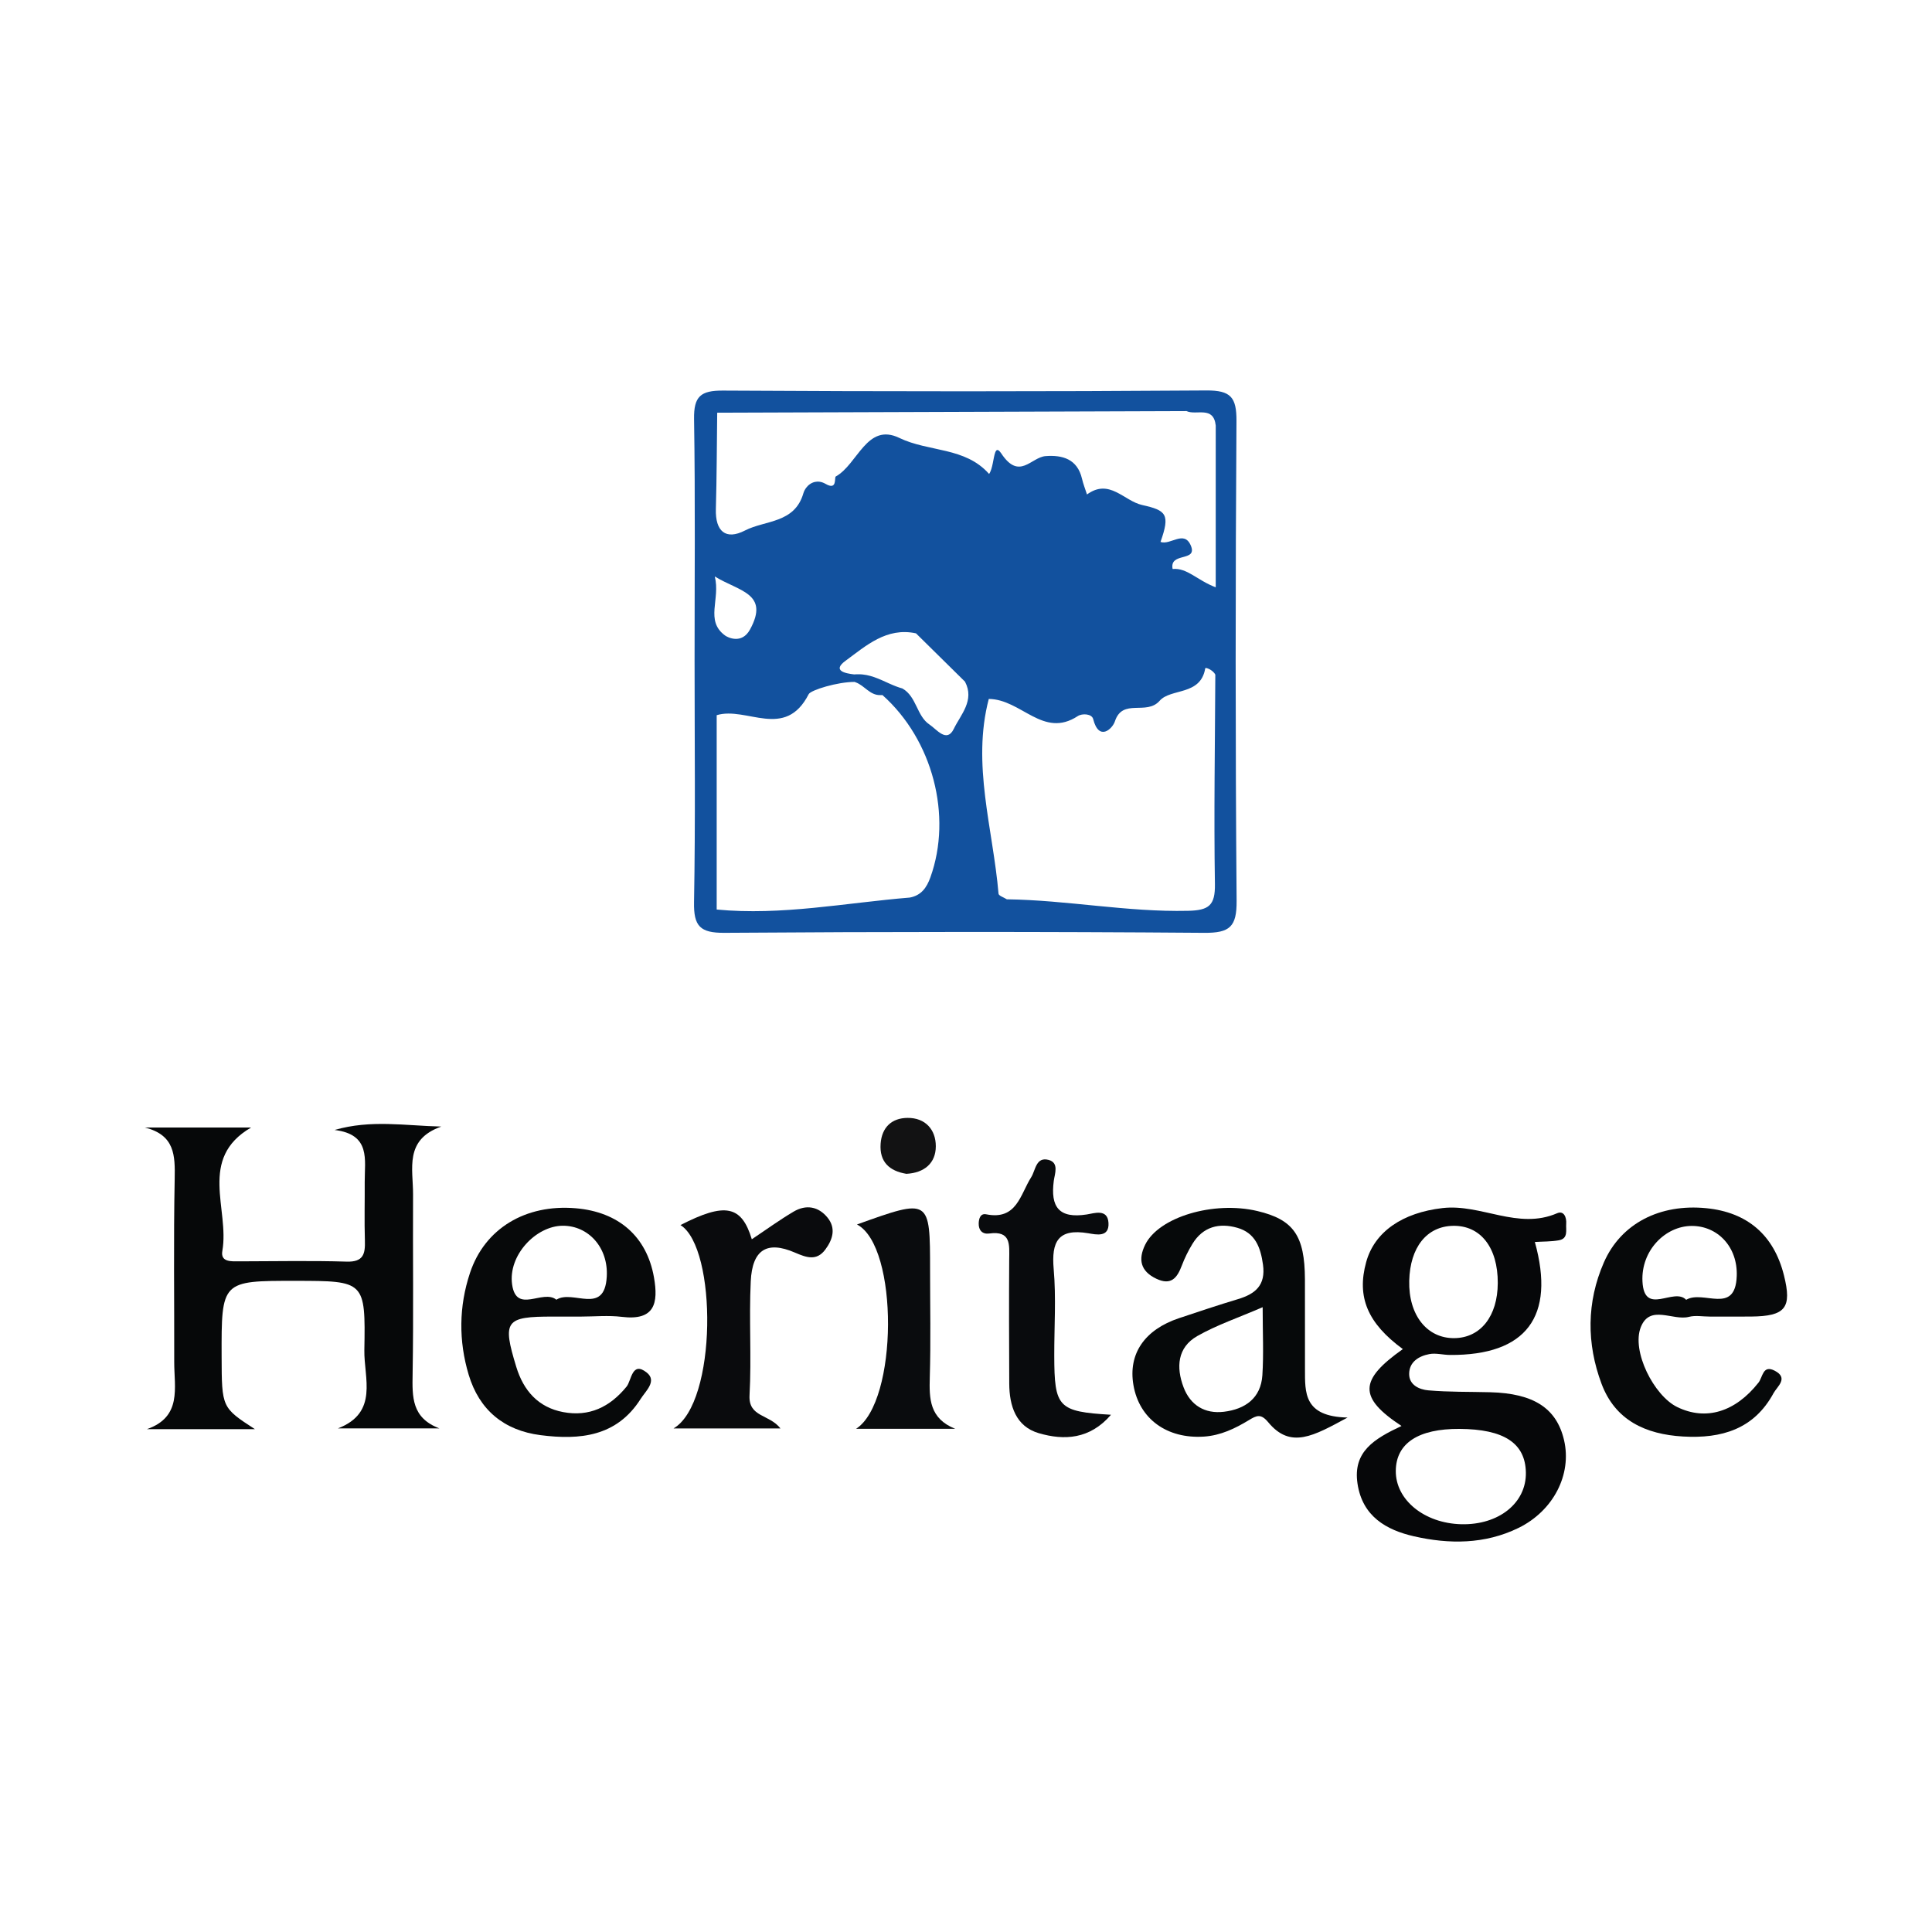 <?xml version="1.0" encoding="utf-8"?>
<!-- Generator: Adobe Illustrator 17.0.0, SVG Export Plug-In . SVG Version: 6.00 Build 0)  -->
<!DOCTYPE svg PUBLIC "-//W3C//DTD SVG 1.1//EN" "http://www.w3.org/Graphics/SVG/1.1/DTD/svg11.dtd">
<svg version="1.1" id="Layer_1" xmlns="http://www.w3.org/2000/svg" xmlns:xlink="http://www.w3.org/1999/xlink" x="0px" y="0px"
	 width="200px" height="200px" viewBox="0 0 200 200" enable-background="new 0 0 200 200" xml:space="preserve">

<g>
	<g>
		<path fill="#060809" d="M45.683,116.622c-3.782-0.091-7.292-0.734-11.047,0.353c3.773,0.456,3.105,3.098,3.119,5.369
			c0.012,2.026-0.044,4.054,0.018,6.078c0.042,1.368-0.139,2.234-1.882,2.181c-3.691-0.113-7.388-0.035-11.083-0.03
			c-0.833,0.001-2.002,0.112-1.792-1.078c0.763-4.32-2.552-9.558,2.978-12.775c-3.782,0-7.388,0-10.994,0
			c3.101,0.781,3.131,2.881,3.083,5.324c-0.124,6.314-0.034,12.633-0.048,18.95c-0.006,2.654,0.829,5.678-2.833,6.955
			c3.578,0,7.155,0,11.19,0c-3.435-2.234-3.435-2.234-3.45-7.508c-0.023-7.855-0.023-7.855,7.655-7.848
			c7.165,0.007,7.249,0.008,7.12,7.171c-0.052,2.877,1.505,6.47-2.734,8.103c3.501,0,7.002,0,10.503,0
			c-2.885-1.089-2.812-3.264-2.773-5.632c0.104-6.196,0.015-12.395,0.046-18.592C42.773,121.013,41.821,117.978,45.683,116.622z"/>
		<path fill="#060709" d="M161.191,125.595c-4.057,1.755-7.868-0.994-11.852-0.537c-4.142,0.475-7.046,2.442-7.913,5.593
			c-0.997,3.62,0.146,6.329,3.797,9.007c-4.535,3.203-4.618,5.006-0.139,7.958c-2.823,1.331-5.051,2.652-4.555,5.969
			c0.507,3.39,2.978,4.798,5.844,5.452c3.637,0.829,7.342,0.836,10.818-0.865c3.626-1.775,5.544-5.544,4.72-9.084
			c-0.77-3.308-3.135-4.845-7.646-4.964c-2.137-0.056-4.282-0.01-6.408-0.196c-0.903-0.079-1.987-0.531-1.982-1.7
			c0.006-1.246,0.998-1.845,2.089-2.053c0.679-0.13,1.417,0.084,2.129,0.089c7.894,0.056,10.944-3.96,8.794-11.695
			c0.842-0.053,1.676-0.031,2.482-0.174c1.003-0.177,0.714-1.063,0.764-1.719C162.182,126.018,161.89,125.292,161.191,125.595z
			 M151.092,147.919c4.601,0.028,6.804,1.472,6.866,4.5c0.065,3.167-2.809,5.469-6.701,5.368c-3.818-0.099-6.79-2.524-6.765-5.521
			C144.514,149.408,146.814,147.893,151.092,147.919z M150.545,138.524c-2.835,0.027-4.747-2.406-4.662-5.936
			c0.083-3.467,1.816-5.64,4.536-5.691c2.848-0.053,4.645,2.247,4.63,5.924C155.035,136.259,153.267,138.498,150.545,138.524z"/>
		<path fill="#06090A" d="M135.091,141.725c-0.01-3.099,0.009-6.198-0.005-9.297c-0.02-4.524-1.179-6.175-4.92-7.062
			c-4.53-1.073-10.217,0.617-11.621,3.492c-0.737,1.509-0.494,2.732,1.159,3.516c1.533,0.727,2.155-0.086,2.639-1.368
			c0.292-0.775,0.666-1.531,1.097-2.238c1.089-1.786,2.766-2.205,4.651-1.666c1.852,0.529,2.407,2.027,2.654,3.818
			c0.292,2.121-0.783,3.023-2.581,3.563c-2.046,0.615-4.074,1.294-6.101,1.97c-3.588,1.195-5.29,3.705-4.729,6.937
			c0.607,3.504,3.478,5.577,7.298,5.326c1.727-0.114,3.224-0.837,4.647-1.701c0.812-0.492,1.248-0.702,2.012,0.221
			c2.321,2.801,4.688,1.408,8.21-0.493C134.924,146.648,135.099,144.126,135.091,141.725z M130.68,142.365
			c-0.155,2.381-1.792,3.516-3.982,3.78c-1.972,0.238-3.476-0.675-4.18-2.545c-0.774-2.056-0.642-4.119,1.43-5.296
			c2.005-1.139,4.232-1.889,6.762-2.983C130.71,137.963,130.822,140.172,130.68,142.365z"/>
		<path fill="#07090A" d="M57.246,136.293c0.951,0.002,1.903,0,2.854,0c1.427-0.001,2.872-0.144,4.278,0.028
			c3.401,0.417,3.792-1.415,3.319-4.097c-0.742-4.198-3.629-6.77-8.11-7.147c-5.191-0.437-9.404,2.097-10.932,6.689
			c-1.158,3.48-1.187,7.044-0.139,10.542c1.093,3.649,3.651,5.771,7.435,6.257c4.074,0.523,7.897,0.154,10.37-3.753
			c0.516-0.814,1.722-1.849,0.633-2.722c-1.541-1.235-1.58,0.823-2.088,1.447c-1.741,2.137-3.885,3.149-6.569,2.642
			c-2.568-0.485-4.099-2.207-4.853-4.681C51.987,136.726,52.3,136.284,57.246,136.293z M58.258,126.888
			c2.653-0.009,4.733,2.256,4.553,5.285c-0.239,4.038-3.514,1.283-5.216,2.372c-1.396-1.127-4.139,1.52-4.581-1.57
			C52.58,129.938,55.497,126.897,58.258,126.888z"/>
		<path fill="#07090A" d="M183.701,141.887c-1.225-0.626-1.222,0.683-1.661,1.24c-2.405,3.051-5.453,3.975-8.416,2.529
			c-2.409-1.175-4.75-5.785-3.769-8.269c0.945-2.394,3.314-0.634,4.986-1.067c0.67-0.174,1.423-0.029,2.138-0.029
			c1.43,0,2.861,0.011,4.291-0.002c3.57-0.034,4.251-0.897,3.4-4.284c-1.044-4.152-3.777-6.51-8.037-6.933
			c-4.782-0.475-8.83,1.565-10.602,5.619c-1.794,4.107-1.796,8.401-0.242,12.553c1.414,3.777,4.547,5.238,8.442,5.463
			c3.99,0.23,7.34-0.756,9.364-4.487C183.966,143.536,185.201,142.653,183.701,141.887z M175.121,126.908
			c2.671-0.012,4.786,2.156,4.665,5.207c-0.16,4.046-3.466,1.387-5.235,2.44c-1.273-1.34-4.335,1.748-4.523-1.891
			C169.863,129.476,172.373,126.92,175.121,126.908z"/>
		<path fill="#090B0D" d="M109.137,140.315c-0.006-2.979,0.201-5.977-0.059-8.933c-0.252-2.862,0.467-4.237,3.574-3.717
			c0.812,0.136,2.191,0.467,2.098-1.074c-0.09-1.499-1.49-0.988-2.241-0.871c-2.888,0.45-3.782-0.77-3.421-3.486
			c0.093-0.702,0.571-1.863-0.531-2.159c-1.324-0.356-1.352,1.071-1.808,1.79c-1.142,1.801-1.49,4.472-4.658,3.84
			c-0.603-0.12-0.761,0.447-0.776,0.935c-0.022,0.72,0.39,1.15,1.087,1.053c2.287-0.318,2.081,1.179,2.071,2.661
			c-0.03,4.29-0.014,8.58,0.004,12.871c0.01,2.305,0.68,4.439,3.052,5.135c2.638,0.773,5.295,0.638,7.481-1.904
			C109.527,146.127,109.147,145.712,109.137,140.315z"/>
		<path fill="#0A0B0D" d="M82.155,125.427c-1.48,0.875-2.876,1.893-4.328,2.862c-1.062-3.515-2.776-3.837-7.384-1.47
			c3.796,2.358,3.818,18.408-0.718,21.052c4.144,0,7.435,0,11.068,0c-1.154-1.488-3.324-1.148-3.201-3.428
			c0.213-3.922-0.063-7.871,0.125-11.796c0.157-3.296,1.689-4.223,4.561-2.984c1.196,0.516,2.255,0.911,3.165-0.319
			c0.754-1.019,1.122-2.182,0.229-3.289C84.723,124.881,83.44,124.668,82.155,125.427z"/>
		<path fill="#0A0C0E" d="M96.252,142.562c0.108-3.681,0.03-7.368,0.029-11.052c-0.001-7.472-0.001-7.472-7.567-4.753
			c4.333,2.261,4.263,18.341-0.091,21.151c3.682,0,6.969,0,10.255,0C96.214,146.837,96.187,144.802,96.252,142.562z"/>
		<path fill="#121213" d="M93.829,121.514c1.852-0.098,3.044-1.099,3.046-2.854c0.002-1.71-1.071-2.954-2.934-2.936
			c-1.643,0.016-2.656,0.989-2.779,2.667C91.024,120.282,92.075,121.225,93.829,121.514z"/>
	</g>
	<path fill="#12519E" d="M127.999,43.589c0.016-2.471-0.593-3.187-3.129-3.169c-16.671,0.12-33.344,0.111-50.016,0.013
		c-2.325-0.014-3.042,0.592-3.005,2.948c0.132,8.334,0.051,16.671,0.053,25.007c0.001,8.336,0.095,16.674-0.056,25.007
		c-0.045,2.483,0.622,3.189,3.149,3.171c16.552-0.118,33.106-0.128,49.658,0.001c2.657,0.021,3.382-0.625,3.36-3.32
		C127.88,76.695,127.891,60.141,127.999,43.589z M73.994,59.675c2.475,1.533,5.705,1.735,3.645,5.495
		c-0.86,1.57-2.334,0.798-2.578,0.619C72.959,64.25,74.598,62.041,73.994,59.675z M96.314,90.822
		c-0.39,1.085-0.954,1.87-2.132,2.094c0,0,0,0,0,0c-6.656,0.546-13.262,1.882-19.991,1.238c0-6.752,0-13.503,0-20.119
		c3.111-0.938,7.078,2.609,9.525-2.176c0.218-0.427,3.007-1.277,4.756-1.267h0c0.035,0.01,0.066,0.029,0.101,0.041
		c0.91,0.319,1.48,1.357,2.557,1.323c0.072-0.002,0.14,0.006,0.217-0.007C96.55,76.576,98.604,84.452,96.314,90.822z M98.738,75.448
		c-0.725,1.503-1.786,0.04-2.506-0.435c-1.348-0.889-1.328-2.897-2.818-3.744c0,0,0,0,0,0c0,0-0.001,0-0.001,0
		c-0.221-0.059-0.437-0.133-0.651-0.215c-0.238-0.091-0.473-0.192-0.707-0.297c-1.03-0.462-2.045-0.974-3.215-0.956
		c-0.137,0.002-0.271-0.003-0.413,0.015c-0.919-0.104-2.306-0.379-0.907-1.405c2.114-1.55,4.254-3.506,7.303-2.848c0,0,0,0,0,0
		c0,0,0,0,0,0c0.151,0.149,0.303,0.298,0.454,0.448c1.423,1.403,2.845,2.806,4.268,4.209c0.116,0.115,0.233,0.23,0.349,0.344
		C100.921,72.506,99.442,73.988,98.738,75.448z M125.809,69.844c-0.032,7.224-0.156,14.45-0.041,21.672
		c0.035,2.218-0.623,2.722-2.783,2.771c-6.298,0.143-12.487-1.107-18.756-1.191c-0.299-0.193-0.843-0.364-0.862-0.581
		c-0.57-6.716-2.788-13.381-1.009-20.161c3.381,0.029,5.618,4.13,9.208,1.778c0.466-0.305,1.459-0.246,1.597,0.299
		c0.598,2.362,1.998,1.012,2.251,0.243c0.803-2.439,3.258-0.565,4.633-2.131c1.158-1.319,4.243-0.5,4.719-3.357
		C124.79,69.039,125.591,69.369,125.809,69.844C125.809,69.844,125.809,69.844,125.809,69.844z M125.852,60.799
		c-1.927-0.727-2.954-2.04-4.463-1.897c-0.354-1.79,2.605-0.697,1.89-2.413c-0.695-1.665-2.109-0.018-3.143-0.39
		c1.016-2.861,0.607-3.265-1.897-3.82c-1.899-0.421-3.383-2.789-5.714-1.092c-0.175-0.544-0.388-1.078-0.517-1.633
		c-0.479-2.045-2.035-2.47-3.768-2.338c-1.506,0.114-2.716,2.562-4.594-0.285c-0.02-0.03-0.036-0.048-0.055-0.073
		c-0.291-0.403-0.453-0.324-0.568-0.012c-0.196,0.53-0.264,1.706-0.632,2.219c-2.481-2.811-6.238-2.257-9.289-3.73
		c-3.369-1.627-4.298,2.721-6.582,3.99c-0.174,0.097,0.187,1.484-1.057,0.766c-0.406-0.234-0.774-0.271-1.095-0.203
		c-0.384,0.082-0.7,0.321-0.916,0.611c-0.135,0.181-0.232,0.378-0.286,0.562c-0.905,3.134-3.948,2.775-6.043,3.855
		c-2.001,1.032-3.082,0.081-3.017-2.211c0.094-3.326,0.097-6.654,0.139-9.982c0.002,0,0.005,0,0.007,0
		c16.192-0.055,32.383-0.111,48.575-0.166c1.021,0.474,2.799-0.585,3.026,1.496C125.852,49.488,125.852,54.925,125.852,60.799z"/>
</g>
</svg>
